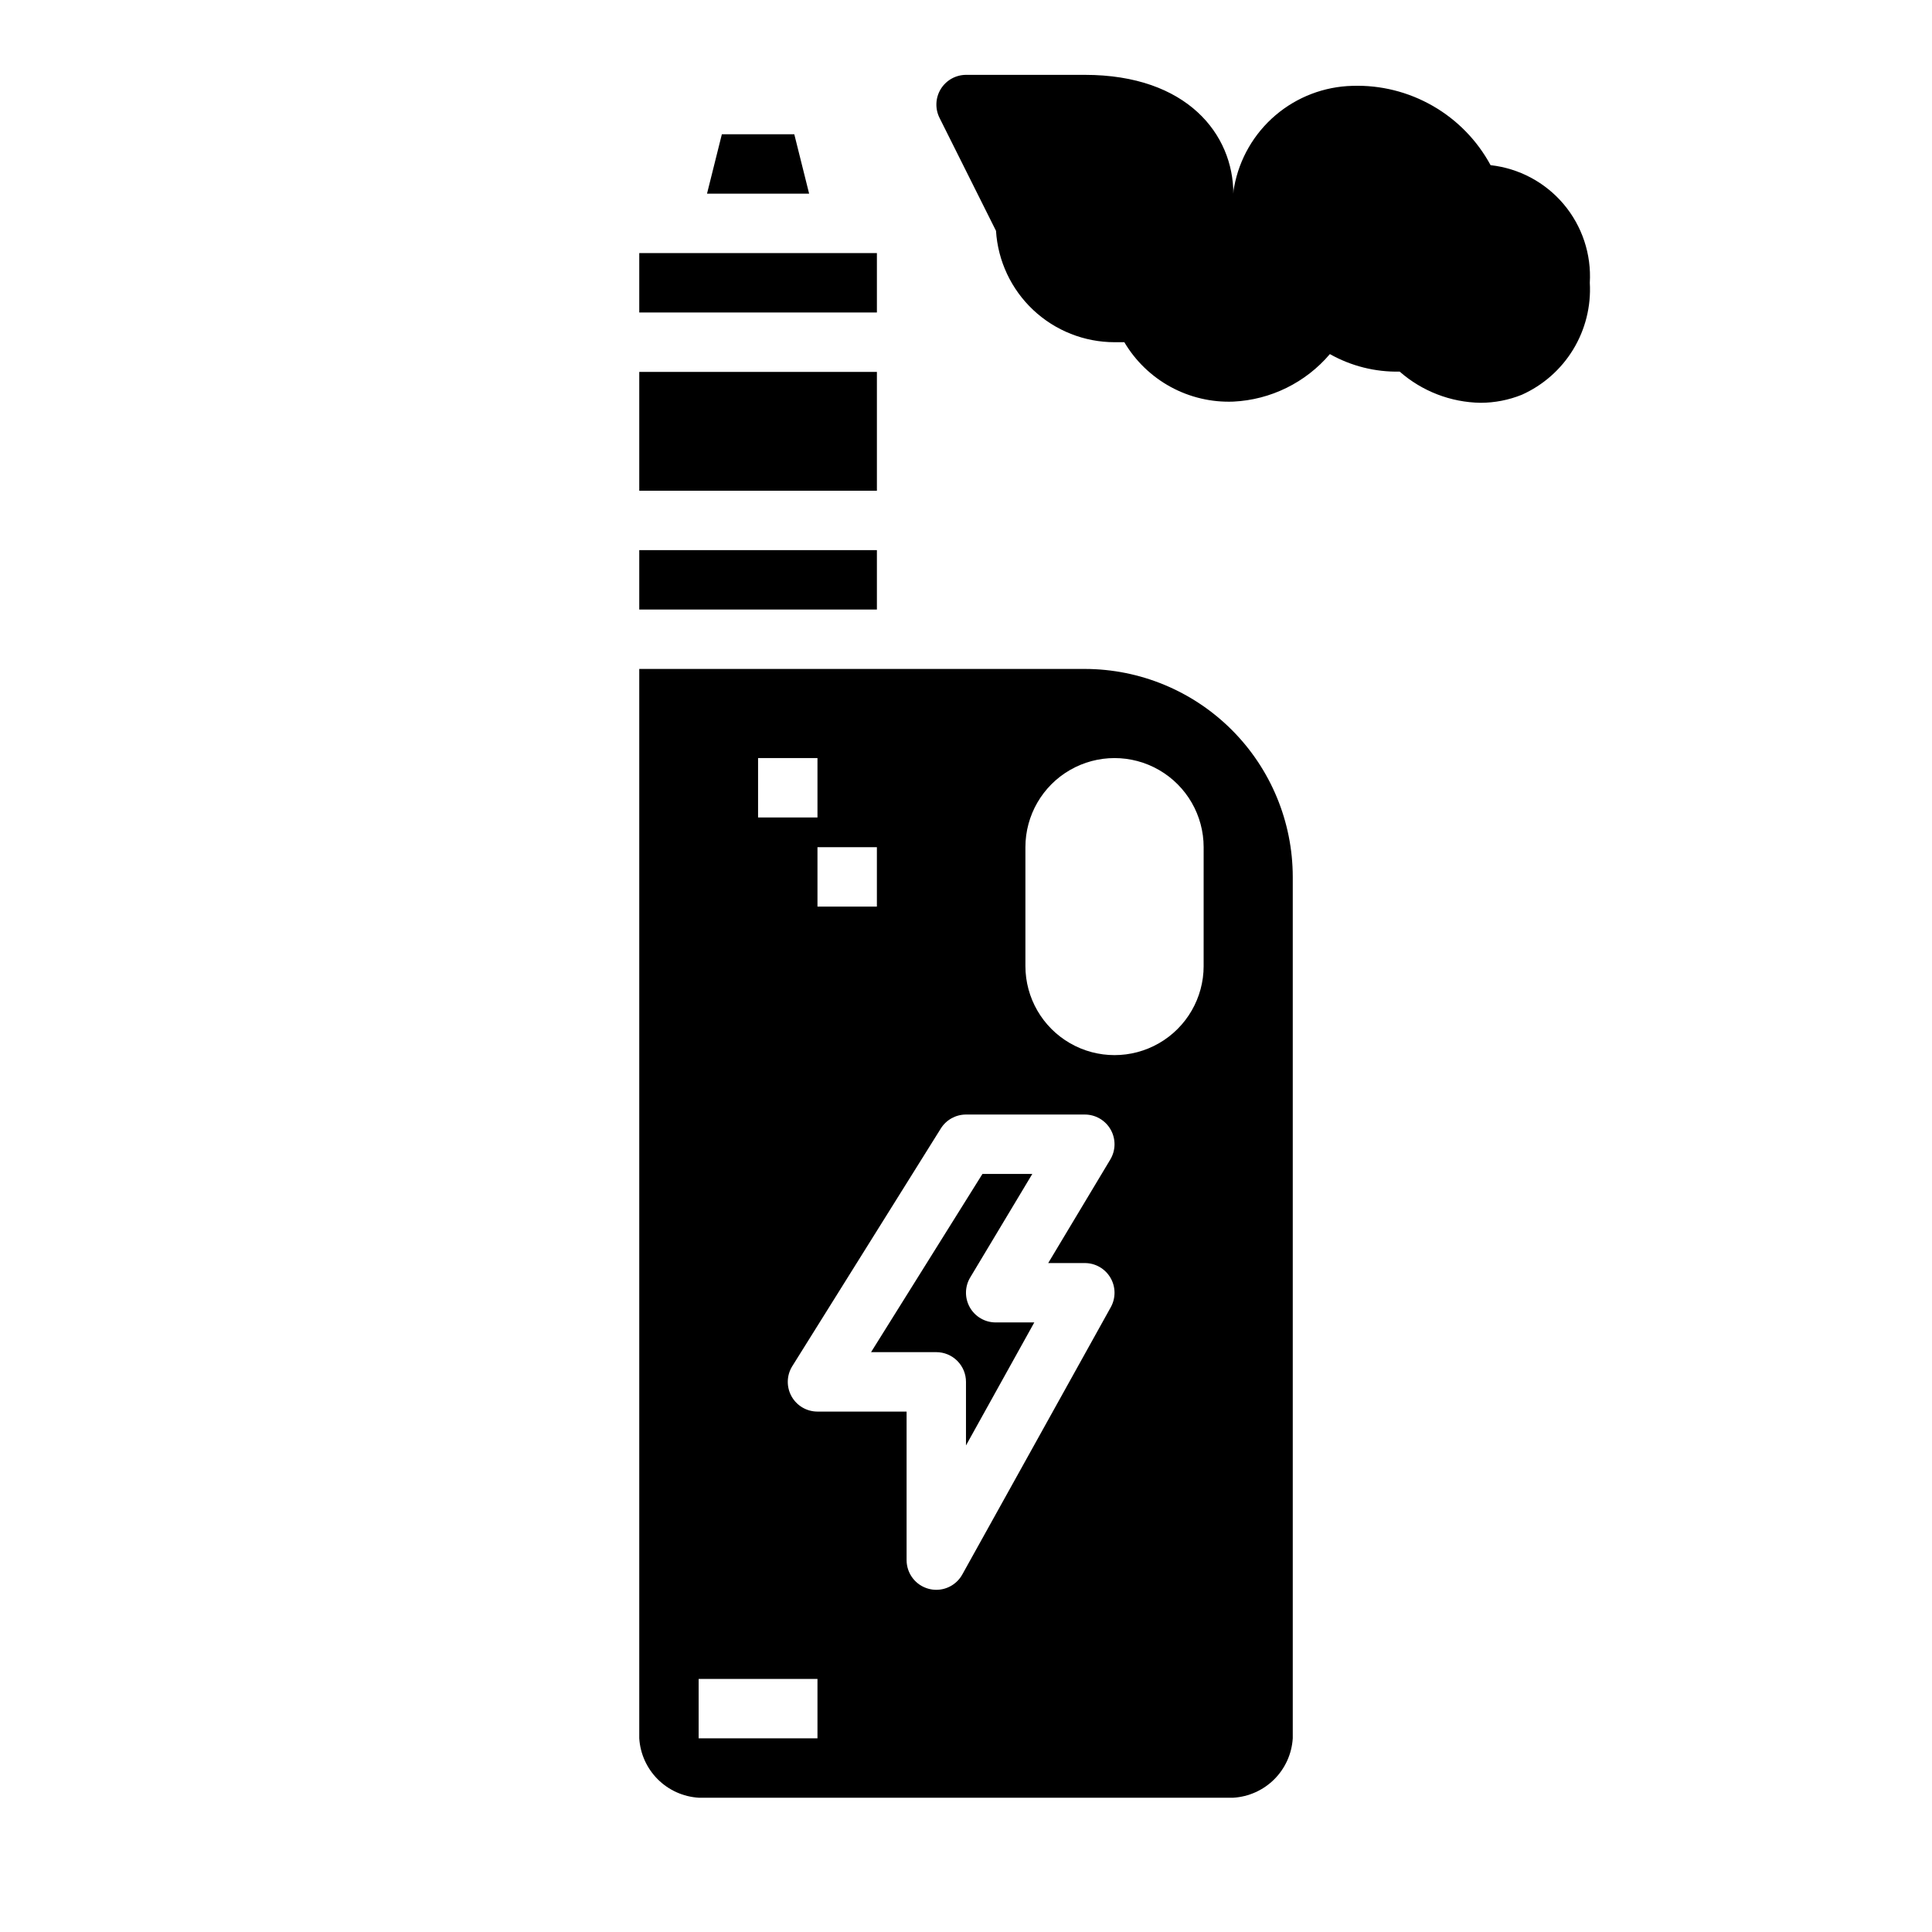 <?xml version="1.0" encoding="UTF-8"?>
<!-- Uploaded to: ICON Repo, www.svgrepo.com, Generator: ICON Repo Mixer Tools -->
<svg fill="#000000" width="800px" height="800px" version="1.1" viewBox="144 144 512 512" xmlns="http://www.w3.org/2000/svg">
 <g>
  <path d="m313.41 289.79h62.977v15.742h-62.977z"/>
  <path d="m401.02 490.47c-1.402-2.473-1.363-5.504 0.102-7.938l16.453-27.434h-13.211l-29.52 47.23 17.277 0.004c2.09 0 4.09 0.828 5.566 2.305 1.477 1.477 2.309 3.477 2.309 5.566v16.855l18.105-32.602h-10.234c-2.836 0-5.453-1.523-6.848-3.988z"/>
  <path d="m313.41 211.07h62.977v15.742h-62.977z"/>
  <path d="m335.3 179.58-3.934 15.742h27.062l-3.934-15.742z"/>
  <path d="m313.41 242.56h62.977v31.488h-62.977z"/>
  <path d="m431.49 321.28h-118.08v283.39c0.254 4.094 1.992 7.949 4.894 10.852 2.898 2.898 6.758 4.637 10.848 4.891h141.7c4.09-0.254 7.949-1.992 10.852-4.891 2.898-2.902 4.637-6.758 4.891-10.852v-228.29c-0.016-14.609-5.828-28.617-16.156-38.945-10.332-10.332-24.336-16.141-38.945-16.16zm-86.594 23.617h15.742v15.742h-15.742zm31.488 23.617v15.742h-15.746v-15.742zm-15.746 236.16h-31.488v-15.746h31.488zm70.848-125.95h0.004c2.789 0 5.371 1.477 6.785 3.883 1.414 2.402 1.449 5.375 0.094 7.816l-39.359 70.848c-1.391 2.496-4.023 4.047-6.883 4.047-0.664 0-1.328-0.086-1.973-0.254-3.473-0.898-5.898-4.031-5.898-7.621v-39.359h-23.617c-2.859 0-5.496-1.551-6.883-4.055-1.387-2.504-1.309-5.562 0.211-7.988l39.359-62.977c1.438-2.301 3.961-3.699 6.676-3.699h31.488c2.836 0 5.453 1.527 6.848 3.996 1.398 2.469 1.359 5.496-0.102 7.93l-16.453 27.434zm31.488-78.719h0.004c0 8.438-4.504 16.23-11.809 20.449-7.309 4.219-16.309 4.219-23.617 0-7.309-4.219-11.809-12.012-11.809-20.449v-31.488c0-8.438 4.5-16.234 11.809-20.453 7.309-4.219 16.309-4.219 23.617 0 7.305 4.219 11.809 12.016 11.809 20.453z"/>
  <path d="m539.02 187.77c-3.551-6.559-8.852-11.996-15.32-15.707-6.465-3.715-13.836-5.555-21.285-5.312-7.492 0.184-14.691 2.934-20.395 7.793s-9.562 11.527-10.938 18.895c-0.156 0.617-0.234 1.25-0.234 1.887 0-15.664-12.203-31.488-39.359-31.488h-31.488c-2.731 0.012-5.258 1.43-6.688 3.758-1.426 2.324-1.547 5.223-0.32 7.66l14.957 29.914v-0.004c0.5 7.992 4.027 15.496 9.863 20.98 5.832 5.481 13.539 8.539 21.547 8.543h2.598c2.949 4.981 7.191 9.074 12.277 11.848 5.086 2.769 10.824 4.117 16.613 3.894 9.902-0.48 19.164-5.039 25.582-12.594 5.641 3.176 12.027 4.781 18.5 4.644 5.934 5.207 13.52 8.133 21.414 8.266 3.746-0.004 7.461-0.727 10.941-2.125 5.66-2.535 10.418-6.731 13.637-12.031 3.219-5.301 4.75-11.457 4.391-17.648 0.445-7.574-2.035-15.031-6.926-20.832-4.894-5.801-11.828-9.504-19.367-10.34z"/>
 </g>
</svg>